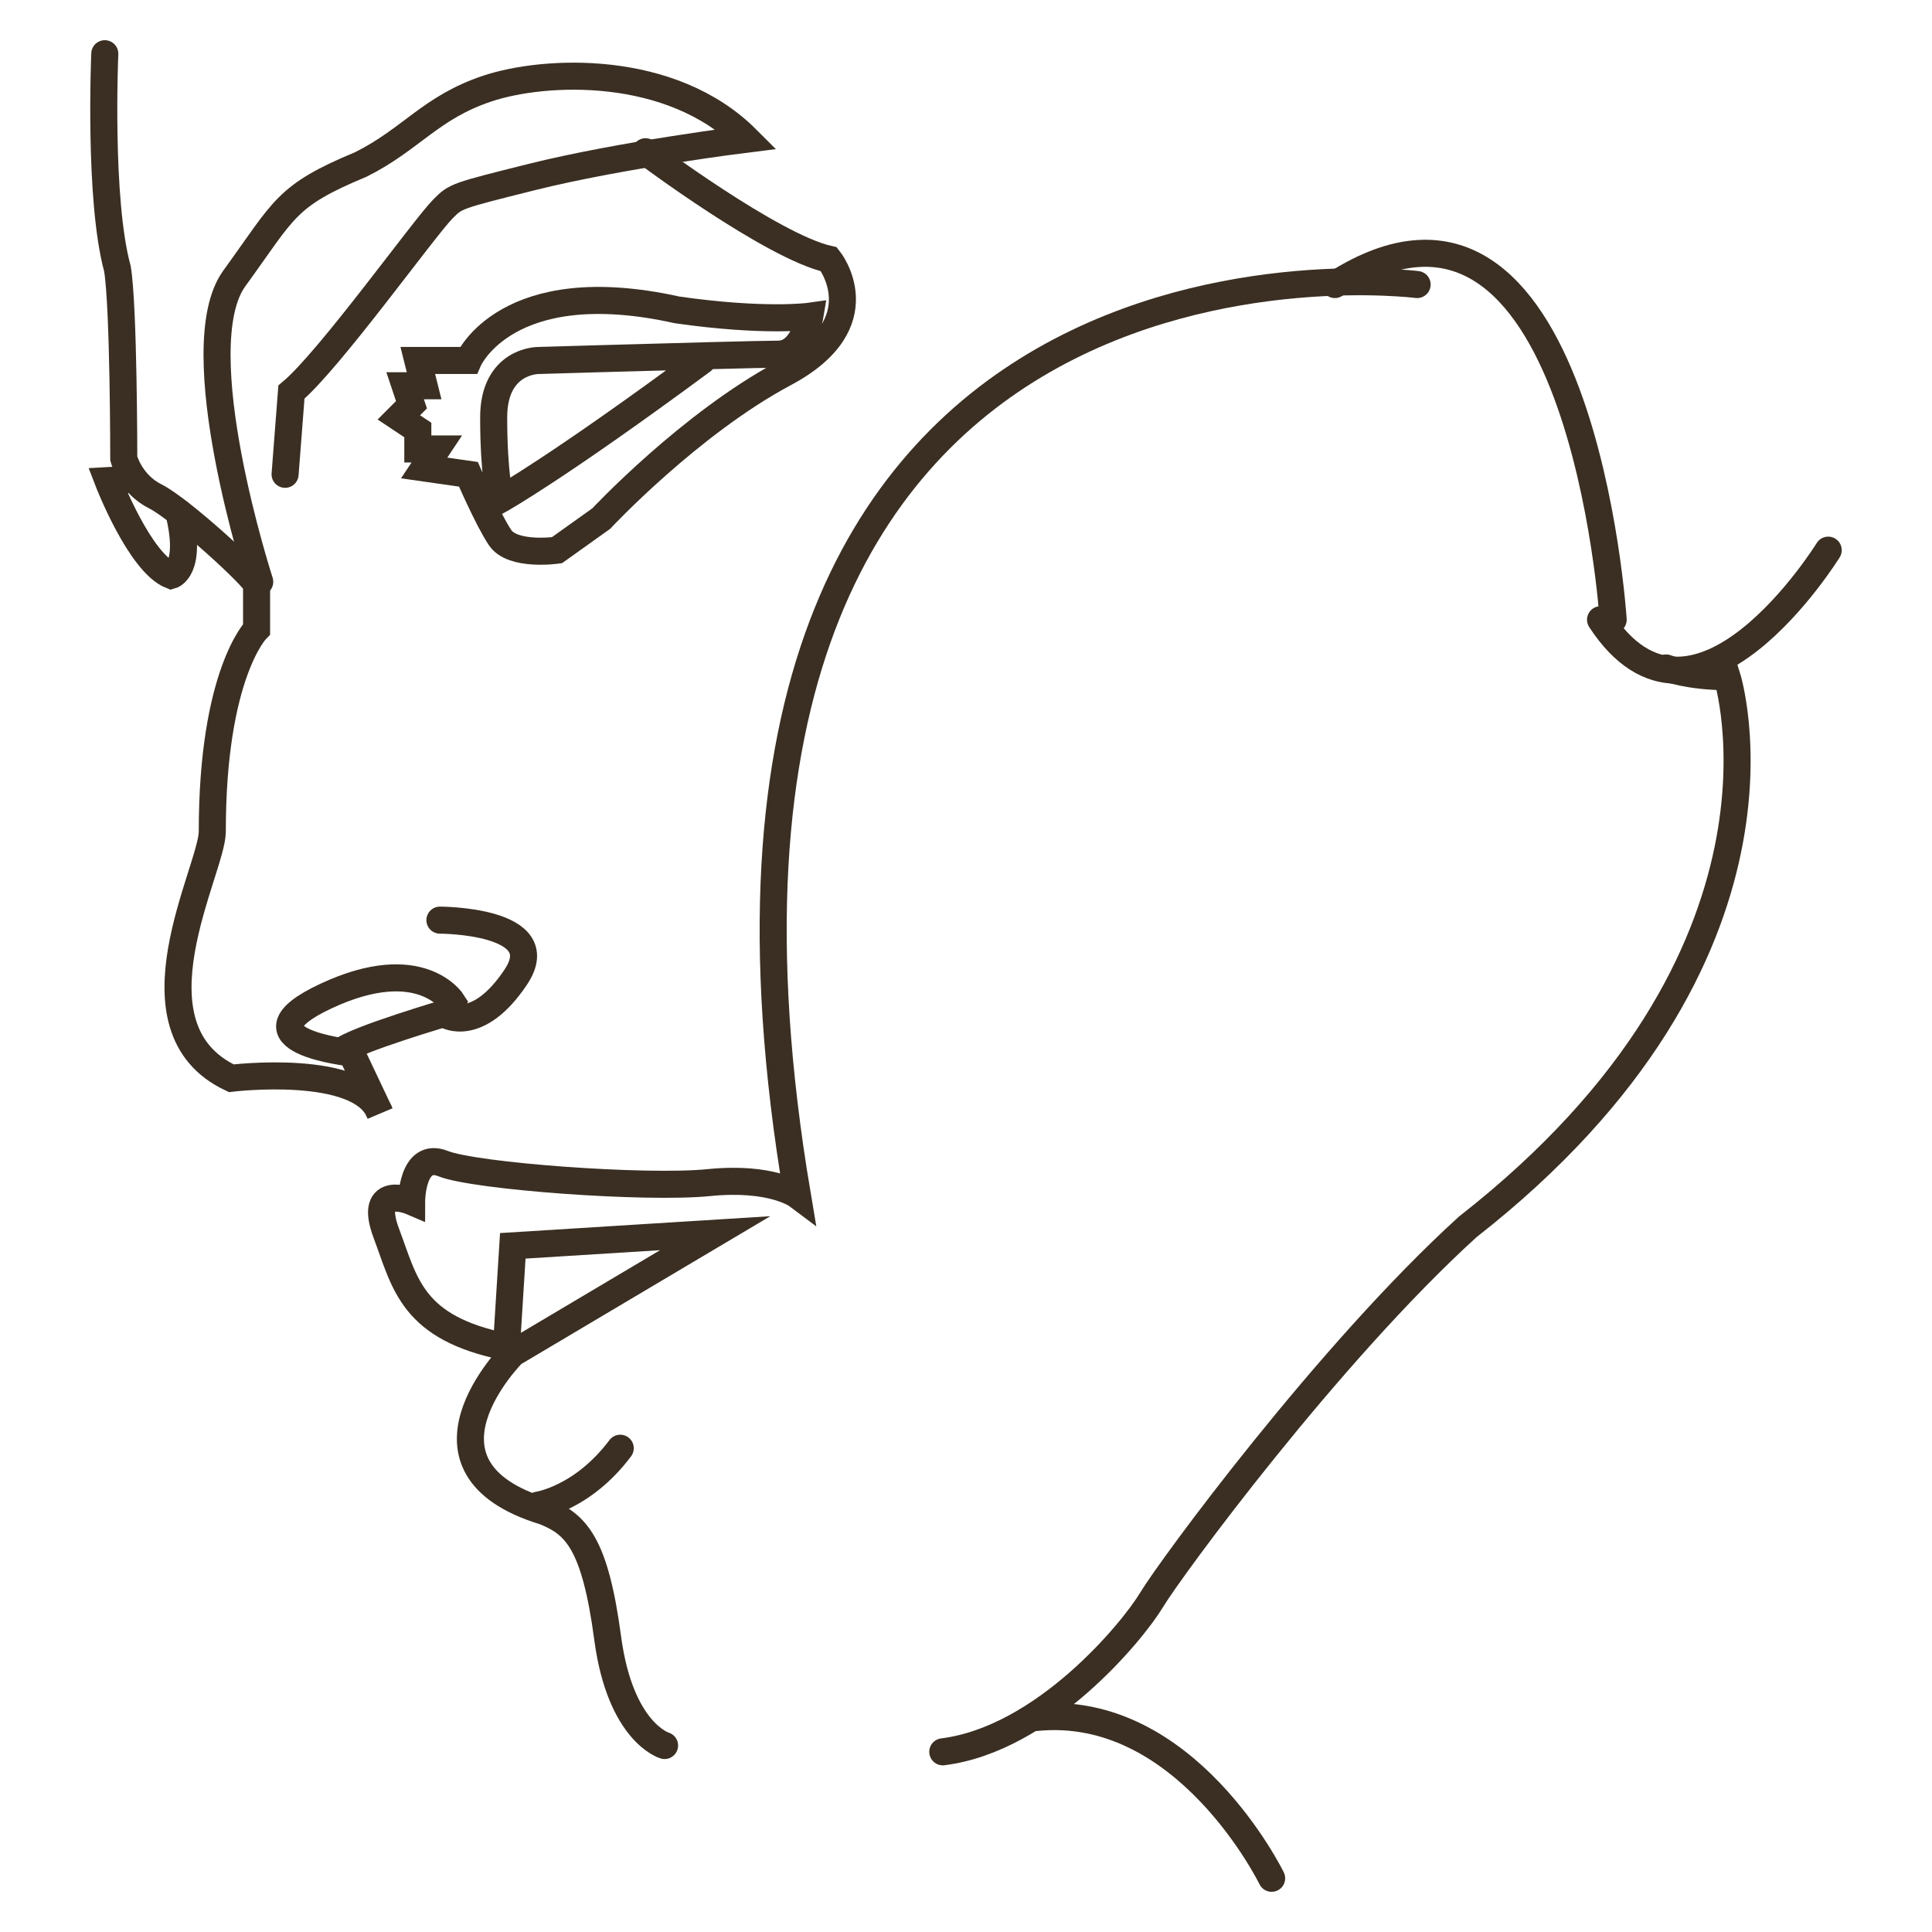 <?xml version="1.0" encoding="utf-8"?>
<!-- Generator: Adobe Illustrator 24.2.1, SVG Export Plug-In . SVG Version: 6.00 Build 0)  -->
<svg version="1.1" id="Ebene_1" xmlns="http://www.w3.org/2000/svg" xmlns:xlink="http://www.w3.org/1999/xlink" x="0px" y="0px"
	 viewBox="0 0 50 50" style="enable-background:new 0 0 50 50;" xml:space="preserve">
<style type="text/css">
	.st0{fill-rule:evenodd;clip-rule:evenodd;fill:#C7B05F;}
	.st1{fill:#C7B05F;}
	.st2{fill:#3A2F22;stroke:#3A2F22;stroke-width:0.5;stroke-miterlimit:10;}
	.st3{fill:none;stroke:#3A2F22;stroke-width:0.7;stroke-linecap:round;stroke-miterlimit:10;}
</style>
<g>
	<path class="st3" d="M2.712,1.39c0,0-0.164,3.765,0.327,5.565c0.164,0.982,0.164,4.91,0.164,4.91s0.164,0.655,0.818,0.982
		s2.619,2.128,2.619,2.291c0,0.164,0,1.146,0,1.146s-1.146,1.146-1.146,5.238c0,0.982-2.291,5.074,0.491,6.383
		c0,0,3.355-0.409,3.846,0.9l-0.737-1.555c0,0-3.11-0.327-0.655-1.473c2.455-1.146,3.274,0.164,3.274,0.164l-0.164,0.327
		c0,0,0.818,0.491,1.8-0.982s-1.964-1.473-1.964-1.473"/>
	<path class="st3" d="M11.633,26.187c0,0-2.469,0.725-2.79,1.017"/>
	<path class="st3" d="M47.314,14.238c0,0-3.437,5.565-5.892,1.8"/>
	<path class="st3" d="M41.749,16.039c0,0-0.818-12.767-7.202-8.675"/>
	<path class="st3" d="M36.675,7.364c0,0-20.46-2.619-16.04,23.569c0,0-0.655-0.491-2.291-0.327
		c-1.637,0.164-6.056-0.164-6.874-0.491c-0.818-0.327-0.818,0.982-0.818,0.982s-1.146-0.491-0.655,0.818
		c0.491,1.309,0.655,2.455,3.11,2.946l0.164-2.619l5.238-0.327l-5.238,3.11c0,0-2.946,2.946,0.818,4.092
		c0.818,0.327,1.309,0.818,1.637,3.274c0.327,2.455,1.473,2.783,1.473,2.783"/>
	<path class="st3" d="M13.924,38.953c0,0,1.146-0.164,2.128-1.473"/>
	<path class="st3" d="M43.119,17.287c0,0,0.594,0.225,1.576,0.225c0,0,2.291,7.202-6.711,14.24
		c-3.601,3.274-7.693,8.839-8.184,9.657c-0.491,0.818-2.783,3.601-5.401,3.928"/>
	<path class="st3" d="M32.91,48.61c0,0-2.222-4.557-6.103-4.161"/>
	<path class="st3" d="M16.706,3.927c0,0,3.274,2.455,4.747,2.783c0,0,1.309,1.637-1.146,2.946s-4.747,3.765-4.747,3.765
		l-1.146,0.818c0,0-1.146,0.164-1.473-0.327s-0.818-1.637-0.818-1.637l-1.146-0.164l0.327-0.491h-0.491v-0.491l-0.491-0.327
		l0.327-0.327l-0.164-0.491h0.491l-0.164-0.655h1.309c0,0,0.982-2.291,5.401-1.309c2.291,0.327,3.437,0.164,3.437,0.164
		s-0.164,0.982-0.818,0.982c-0.211,0-0.934,0.017-1.816,0.04c-1.851,0.048-4.403,0.124-4.403,0.124s-1.146,0-1.146,1.473
		s0.164,2.128,0.164,2.128s1.473-0.818,5.238-3.601"/>
	<path class="st3" d="M3.454,12.401l-0.66,0.037c0,0,0.818,2.128,1.637,2.455c0,0,0.557-0.15,0.197-1.63"/>
	<path class="st3" d="M6.722,15.057c0,0-1.964-6.056-0.655-7.856s1.309-2.128,3.274-2.946c1.309-0.655,1.8-1.473,3.274-1.964
		s4.747-0.655,6.711,1.309c0,0-3.253,0.404-5.565,0.982c-1.964,0.491-1.964,0.491-2.291,0.818c-0.491,0.491-2.946,3.928-3.928,4.747
		l-0.164,2.128"/>
</g>
</svg>
